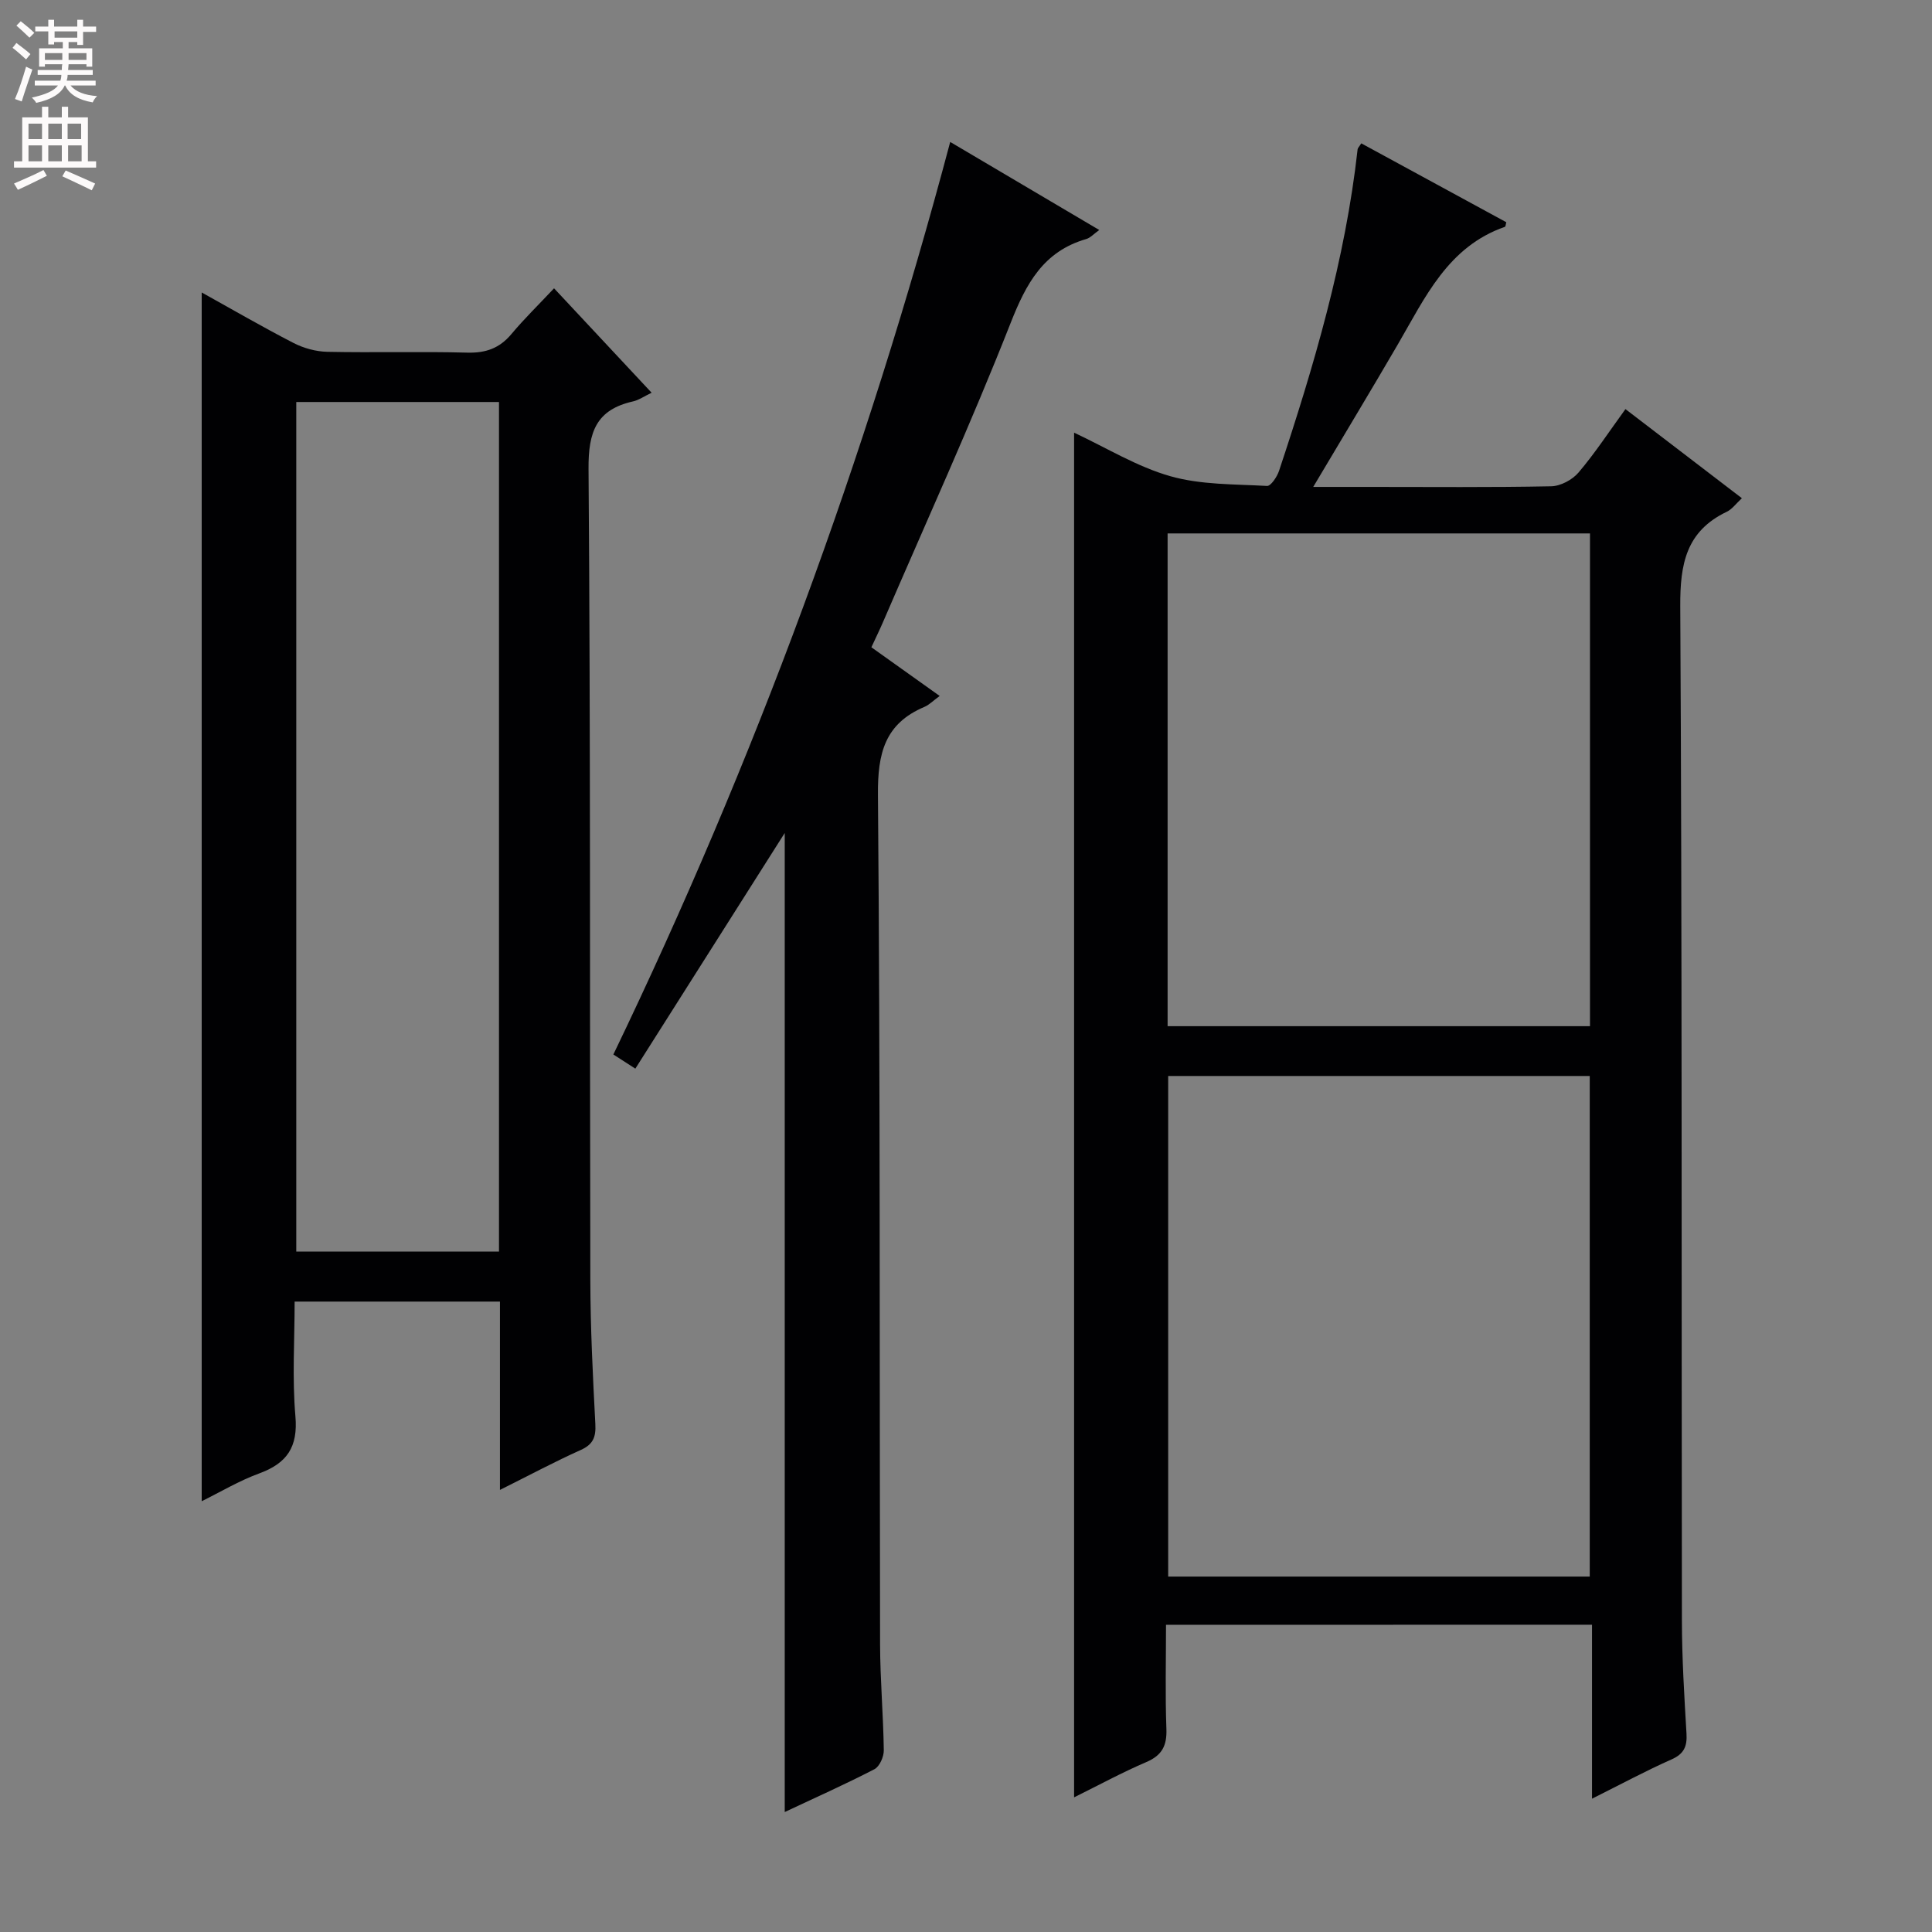 <svg enable-background="new 0 0 400 400" viewBox="0 0 400 400" xmlns="http://www.w3.org/2000/svg"><rect x="0" y="0" width="400" height="400" fill="#808080" stroke="none"/><g fill="#010103"><path d="m241.41 336.4c0 7.32-.18 14.44.08 21.55.13 3.46-.89 5.47-4.16 6.87-5.01 2.14-9.81 4.76-14.95 7.3 0-94.28 0-188.08 0-282.54 6.72 3.14 13.04 7.06 19.92 9.01 6.36 1.81 13.31 1.64 20.03 2.02.78.04 2.07-1.89 2.48-3.12 7.23-21.75 13.72-43.68 16.27-66.58.03-.27.31-.52.76-1.23 10 5.44 20.01 10.89 30.02 16.33-.13.47-.14.9-.28.95-11.8 4.1-16.51 14.62-22.16 24.32-5.58 9.58-11.31 19.06-17.53 29.53h11.78c12.5 0 25 .12 37.49-.13 1.94-.04 4.38-1.34 5.66-2.85 3.43-4.04 6.35-8.51 9.71-13.13 8.07 6.17 15.94 12.2 24.11 18.45-1.24 1.14-2.04 2.29-3.14 2.81-8.42 4.03-9.67 10.82-9.62 19.58.39 69.98.24 139.96.34 209.95.01 7.81.49 15.62.95 23.42.16 2.67-.51 4.22-3.12 5.37-5.28 2.34-10.38 5.09-16.44 8.12 0-12.45 0-24.13 0-36.02-29.65.02-58.57.02-88.2.02zm87.73-9.99c0-34.9 0-69.27 0-103.64-29.36 0-58.28 0-87.28 0v103.64zm-87.4-215.97v102.02h87.45c0-34.23 0-68.1 0-102.02-29.31 0-58.22 0-87.45 0z"/><path d="m103.51 308.47c0-13.51 0-26.1 0-38.99-14.25 0-27.99 0-42.51 0 0 7.91-.52 15.87.16 23.73.56 6.39-1.74 9.74-7.5 11.85-4.16 1.52-8.02 3.84-11.9 5.75 0-83.43 0-166.63 0-250.26 6.29 3.49 12.56 7.14 19.01 10.46 2.1 1.08 4.64 1.78 7 1.83 9.66.2 19.32-.09 28.98.17 3.82.1 6.66-.9 9.12-3.83 2.65-3.17 5.63-6.07 8.84-9.49 6.96 7.45 13.38 14.32 20.2 21.62-1.58.76-2.64 1.52-3.82 1.79-7.63 1.71-9.3 6.31-9.24 13.96.43 55.96.24 111.92.37 167.88.02 9.97.52 19.95 1.04 29.91.14 2.72-.48 4.22-3.06 5.37-5.28 2.37-10.4 5.11-16.69 8.25zm-42.17-225.24v175.89h41.97c0-58.86 0-117.26 0-175.89-14.06 0-27.83 0-41.97 0z"/><path d="m162.47 172.46c-10.21 16.11-20.51 32.35-30.93 48.79-1.95-1.25-3.02-1.95-4.55-2.93 29.18-60.6 52.31-123.36 69.74-188.93 10.56 6.24 20.5 12.11 30.86 18.23-1.15.82-1.84 1.62-2.7 1.87-8.89 2.57-12.45 9.24-15.67 17.43-8.21 20.86-17.52 41.28-26.4 61.87-.71 1.65-1.51 3.27-2.41 5.22 4.67 3.33 9.21 6.57 14.14 10.08-1.36.99-2.16 1.84-3.15 2.26-8.2 3.46-9.7 9.59-9.63 18.16.49 58.64.31 117.29.44 175.94.02 7.31.67 14.62.77 21.93.02 1.33-.87 3.35-1.93 3.91-6.01 3.11-12.21 5.88-18.58 8.87 0-68 0-135.48 0-202.7z"/></g><path d="m2.6 9.9.8-1c.9.7 1.9 1.4 2.9 2.3l-.9 1.1c-1.1-1-2-1.8-2.8-2.4zm.5 10.6c.9-2.1 1.6-4.3 2.3-6.7.4.2.8.4 1.3.6-.7 2.1-1.5 4.3-2.2 6.6zm.3-15.2.9-.9c1 .8 2 1.6 2.8 2.4l-1 1c-.9-.9-1.8-1.7-2.7-2.5zm12.6-1.2h1.2v1.4h2.7v1.1h-2.7v2.7h-1.2v-.6h-1.8v1.3h4.9v3.8h-1.2v-.5h-3.7c0 .4-.1.9-.1 1.2h5.1v1h-5.2c0 .5-.1.9-.2 1.2h6v1h-5.2c1.1 1.3 2.9 2 5.5 2.2-.4.4-.7.8-.9 1.3-2.9-.5-4.8-1.6-5.7-3.5h-.1c-.8 1.7-2.7 2.9-5.9 3.6-.2-.4-.6-.8-.9-1.1 2.8-.6 4.6-1.4 5.4-2.5h-4.8v-1h5.3c.1-.3.2-.7.2-1.2h-4.9v-1h5c0-.4 0-.8.1-1.2h-3.6v.5h-1.2v-3.8h4.9v-1.3h-1.8v.5h-1.2v-2.7h-2.7v-1h2.7v-1.4h1.2v1.4h4.8zm-6.7 8.3h3.6c0-.4 0-.9 0-1.4h-3.6zm1.9-4.6h4.8v-1.3h-4.7v1.3zm6.7 3.2h-3.7v1.4h3.7z" fill="#fcfafa"/><path d="m8.7 22.1h1.3v2.2h2.8v-2.2h1.3v2.2h4.1v9.1h1.7v1.3h-17v-1.3h1.7v-9.1h4.1zm.3 13.1.7 1.2c-1.8.9-3.8 1.9-6 2.9-.2-.4-.5-.8-.8-1.3 2.3-1 4.4-1.9 6.1-2.8zm-3.1-6.4h2.8v-3.2h-2.8zm0 4.6h2.8v-3.3h-2.8zm4.1-4.6h2.8v-3.2h-2.8zm0 4.6h2.8v-3.3h-2.8zm3.6 1.9c2.1.9 4.1 1.8 6.1 2.7l-.7 1.4c-2.2-1.1-4.2-2-6.1-2.9zm3.2-9.7h-2.8v3.2h2.8zm-2.7 7.8h2.8v-3.3h-2.8z" fill="#fcfafa"/></svg>